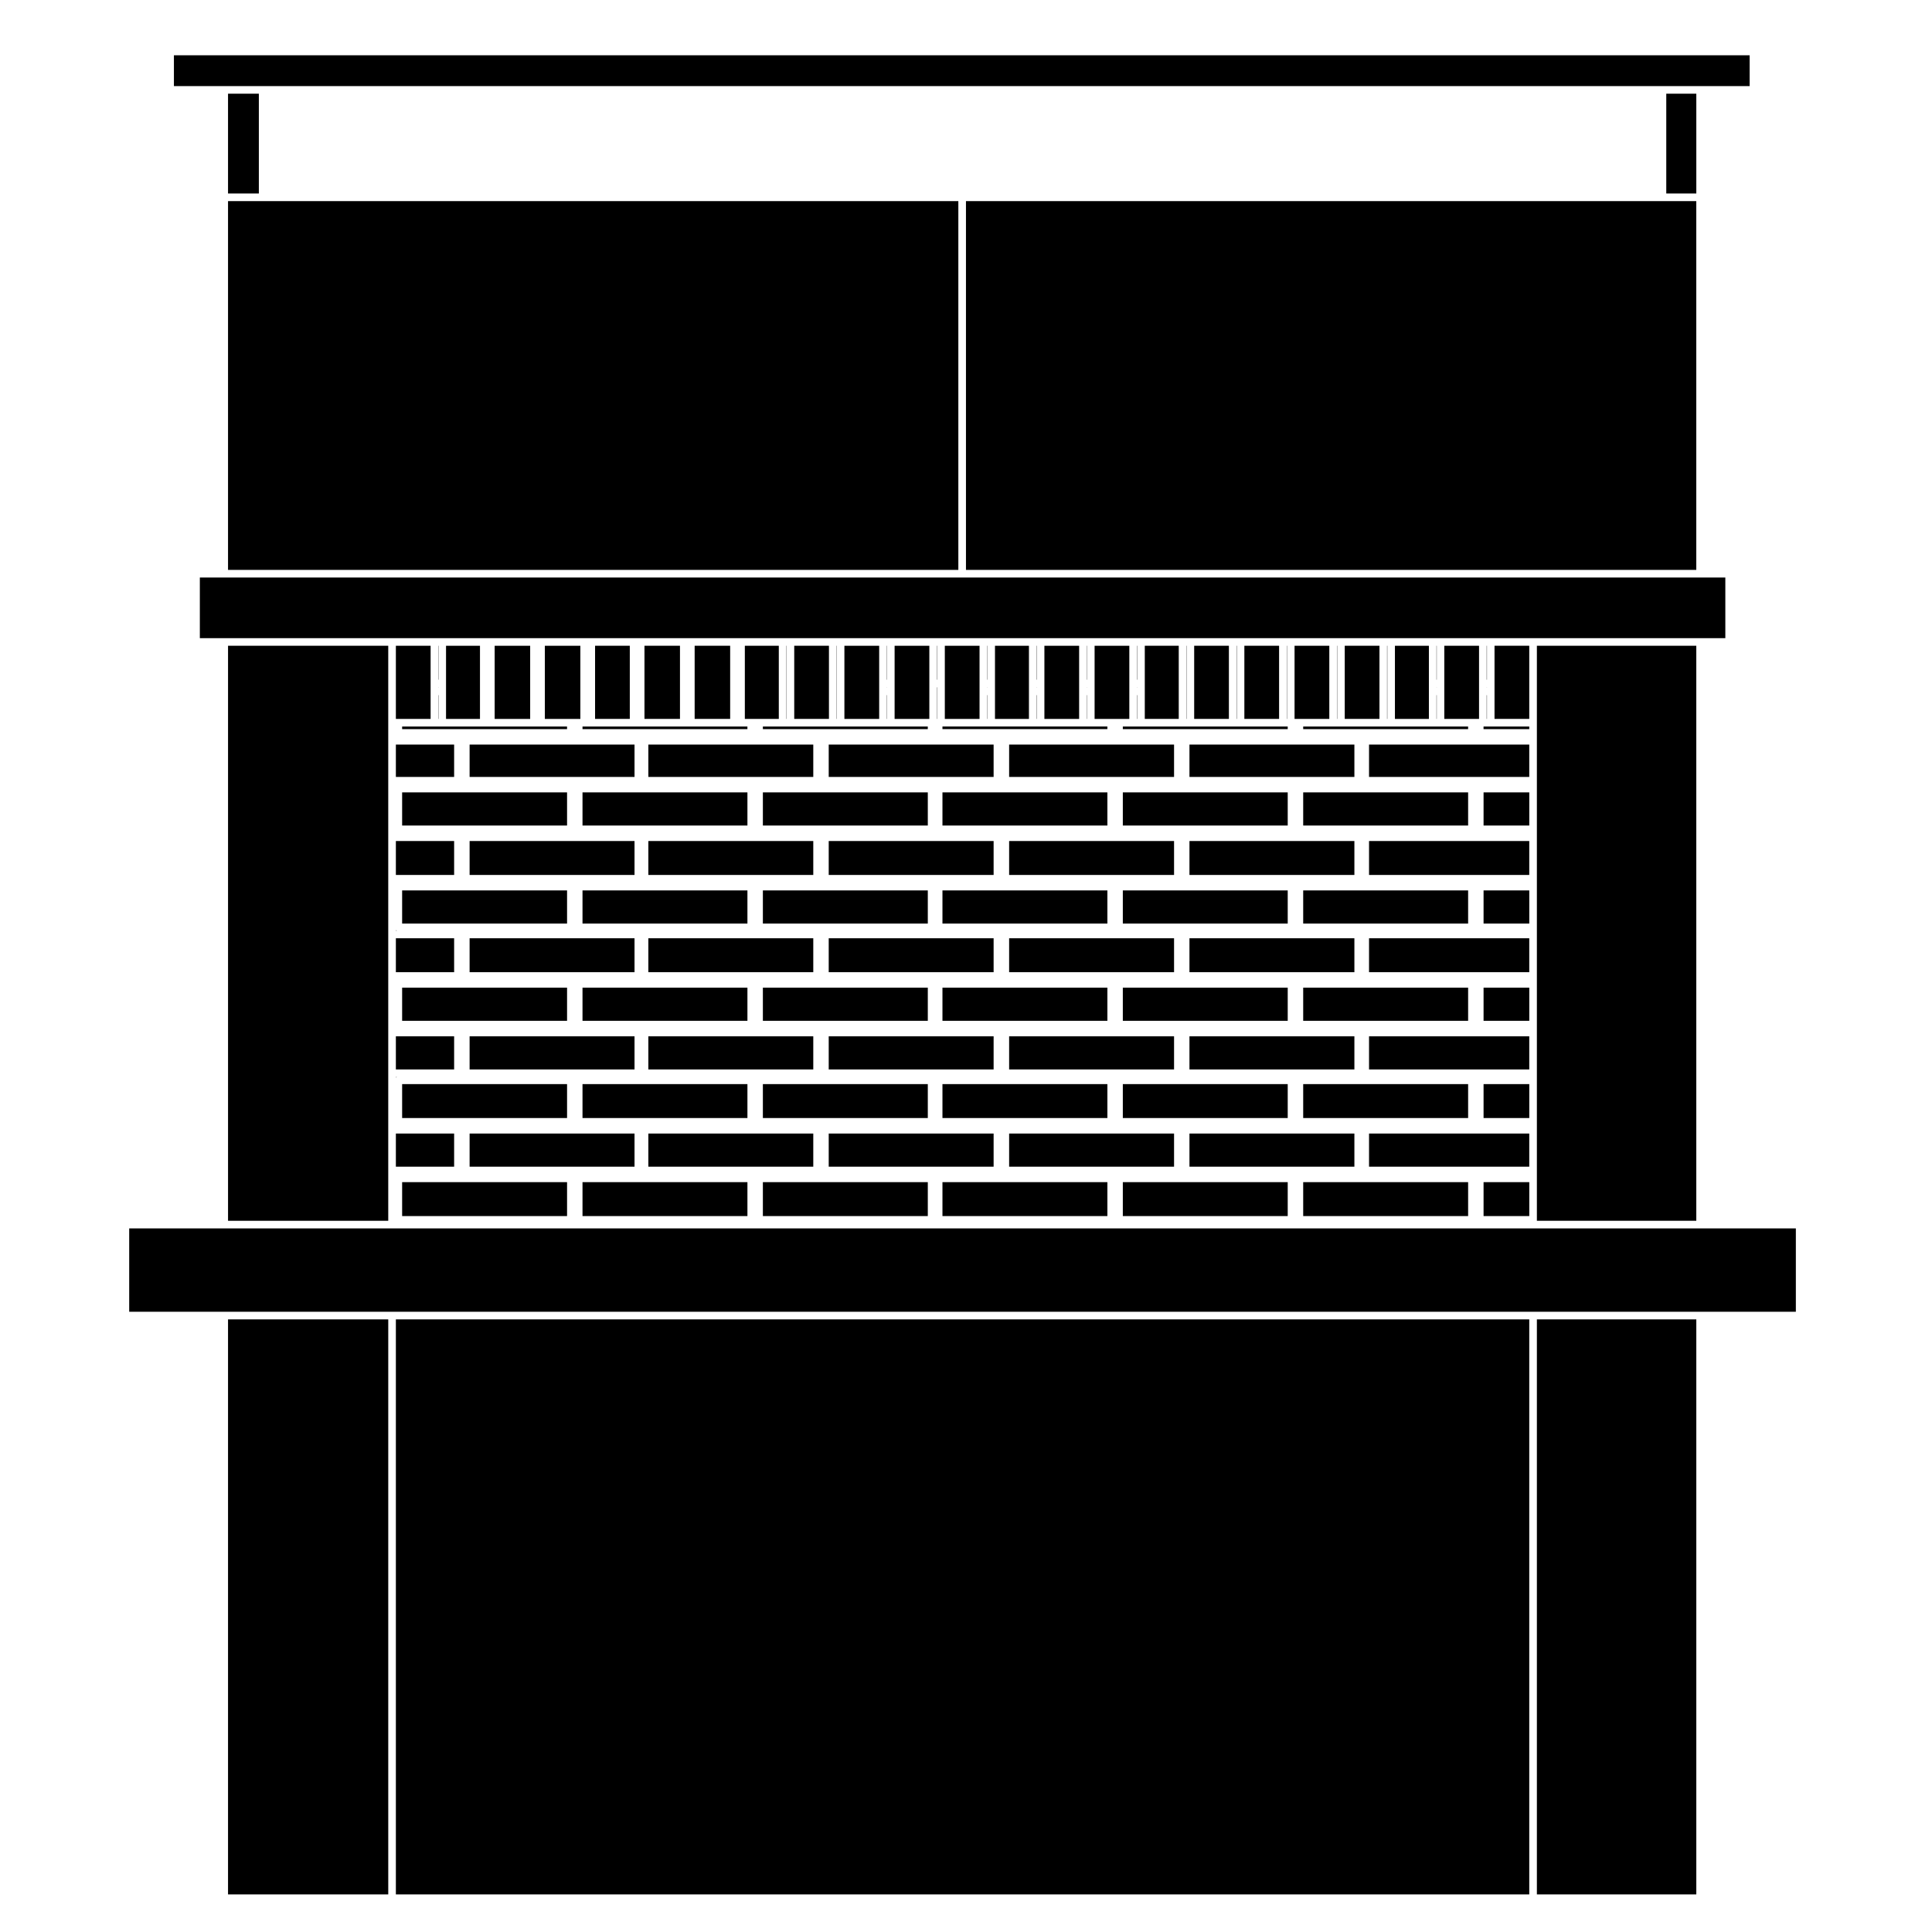 <?xml version="1.0" encoding="UTF-8"?>
<!-- Uploaded to: ICON Repo, www.svgrepo.com, Generator: ICON Repo Mixer Tools -->
<svg fill="#000000" width="800px" height="800px" version="1.1" viewBox="144 144 512 512" xmlns="http://www.w3.org/2000/svg">
 <g>
  <path d="m315.82 366.88h43.707v8.992h-43.707z"/>
  <path d="m393.76 353.99h43.707v8.785h-43.707z"/>
  <path d="m411.43 341.32h43.707v8.578h-43.707z"/>
  <path d="m315.82 341.32h43.707v8.578h-43.707z"/>
  <path d="m346.17 353.99h43.707v8.785h-43.707z"/>
  <path d="m363.62 341.32h43.699v8.578h-43.699z"/>
  <path d="m268.45 366.88h43.707v8.992h-43.707z"/>
  <path d="m268.45 341.32h43.707v8.578h-43.707z"/>
  <path d="m298.37 353.99h43.707v8.785h-43.707z"/>
  <path d="m585.58 168.83h7.961v26.449h-7.961z"/>
  <path d="m204.43 168.83h8.168v26.449h-8.168z"/>
  <path d="m204.43 295.03h193.54v-97.73h-193.54z"/>
  <path d="m551.29 327.21v140.31h42.246v-152.39h-42.246v9.988l0.004 0.008-0.004 0.008v2.051l0.004 0.004-0.004 0.012z"/>
  <path d="m399.99 197.3v97.73h193.54v-97.73z"/>
  <path d="m601.23 313.12v-16.07h-404.27v16.07z"/>
  <path d="m607.67 158.65h-417.58v8.168h417.58z"/>
  <path d="m537.16 431.3h12.117v8.992h-12.117z"/>
  <path d="m248.91 418.63h15.438v8.785h-15.438z"/>
  <path d="m250.57 431.3h43.707v8.992h-43.707z"/>
  <path d="m268.45 418.63h43.707v8.785h-43.707z"/>
  <path d="m315.82 418.63h43.707v8.785h-43.707z"/>
  <path d="m506.81 418.63h42.461v8.785h-42.461z"/>
  <path d="m489.36 431.3h43.707v8.992h-43.707z"/>
  <path d="m248.91 429.56c0.086-0.07 0.195-0.082 0.301-0.121h-0.301z"/>
  <path d="m363.62 418.63h43.699v8.785h-43.699z"/>
  <path d="m441.56 431.3h43.699v8.992h-43.699z"/>
  <path d="m459.22 418.63h43.707v8.785h-43.707z"/>
  <path d="m393.76 431.3h43.707v8.992h-43.707z"/>
  <path d="m411.43 418.63h43.707v8.785h-43.707z"/>
  <path d="m250.57 405.74h43.707v8.785h-43.707z"/>
  <path d="m346.17 431.3h43.707v8.992h-43.707z"/>
  <path d="m346.17 379.97h43.707v8.785h-43.707z"/>
  <path d="m315.82 392.65h43.707v8.992h-43.707z"/>
  <path d="m506.81 392.65h42.461v8.992h-42.461z"/>
  <path d="m393.76 379.97h43.707v8.785h-43.707z"/>
  <path d="m411.43 392.65h43.707v8.992h-43.707z"/>
  <path d="m250.57 379.97h43.707v8.785h-43.707z"/>
  <path d="m268.45 392.65h43.707v8.992h-43.707z"/>
  <path d="m489.36 379.97h43.707v8.785h-43.707z"/>
  <path d="m363.62 392.65h43.699v8.992h-43.699z"/>
  <path d="m248.91 390.64h0.324c-0.109-0.047-0.238-0.055-0.324-0.133z"/>
  <path d="m248.91 392.65h15.438v8.992h-15.438z"/>
  <path d="m459.22 392.65h43.707v8.992h-43.707z"/>
  <path d="m441.56 379.97h43.699v8.785h-43.699z"/>
  <path d="m393.76 405.74h43.707v8.785h-43.707z"/>
  <path d="m298.37 405.74h43.707v8.785h-43.707z"/>
  <path d="m346.17 405.74h43.707v8.785h-43.707z"/>
  <path d="m459.22 366.88h43.707v8.992h-43.707z"/>
  <path d="m441.56 405.74h43.699v8.785h-43.699z"/>
  <path d="m363.62 366.88h43.699v8.992h-43.699z"/>
  <path d="m506.81 366.88h42.461v8.992h-42.461z"/>
  <path d="m489.36 405.74h43.707v8.785h-43.707z"/>
  <path d="m441.56 353.99h43.699v8.785h-43.699z"/>
  <path d="m537.16 353.99h12.117v8.785h-12.117z"/>
  <path d="m537.16 405.74h12.117v8.785h-12.117z"/>
  <path d="m411.43 366.88h43.707v8.992h-43.707z"/>
  <path d="m489.36 353.99h43.707v8.785h-43.707z"/>
  <path d="m459.22 341.32h43.707v8.578h-43.707z"/>
  <path d="m506.81 341.32h42.461v8.578h-42.461z"/>
  <path d="m315.82 444.4h43.707v8.785h-43.707z"/>
  <path d="m489.36 457.28h43.707v8.992h-43.707z"/>
  <path d="m346.17 457.28h43.707v8.992h-43.707z"/>
  <path d="m441.56 457.28h43.699v8.992h-43.699z"/>
  <path d="m298.37 457.28h43.707v8.992h-43.707z"/>
  <path d="m393.76 457.28h43.707v8.992h-43.707z"/>
  <path d="m298.37 431.3h43.707v8.992h-43.707z"/>
  <path d="m250.57 457.28h43.707v8.992h-43.707z"/>
  <path d="m248.91 444.4h15.438v8.785h-15.438z"/>
  <path d="m411.43 444.4h43.707v8.785h-43.707z"/>
  <path d="m363.62 444.4h43.699v8.785h-43.699z"/>
  <path d="m268.45 444.4h43.707v8.785h-43.707z"/>
  <path d="m459.22 444.4h43.707v8.785h-43.707z"/>
  <path d="m537.16 457.28h12.117v8.992h-12.117z"/>
  <path d="m506.81 444.4h42.461v8.785h-42.461z"/>
  <path d="m298.37 379.97h43.707v8.785h-43.707z"/>
  <path d="m537.16 379.97h12.117v8.785h-12.117z"/>
  <path d="m447.38 315.13v19.387h9v-19.387z"/>
  <path d="m445.3 315.13h0.066v8.992h-0.066z"/>
  <path d="m445.3 328.22h0.066v6.297h-0.066z"/>
  <path d="m458.39 315.13h0.059v19.387h-0.059z"/>
  <path d="m441.56 336.54v0.688h43.699v-0.688z"/>
  <path d="m473.77 315.13h9.203v19.387h-9.203z"/>
  <path d="m460.47 315.13h9.199v19.387h-9.199z"/>
  <path d="m471.69 315.13h0.066v19.387h-0.066z"/>
  <path d="m418.7 315.13h0.066v8.992h-0.066z"/>
  <path d="m418.7 328.22h0.066v6.297h-0.066z"/>
  <path d="m429.98 325.14v-10.004h-9.203v19.387h9.203z"/>
  <path d="m484.99 315.13h0.059v19.387h-0.059z"/>
  <path d="m432 328.22h0.059v6.297h-0.059z"/>
  <path d="m445.3 326.14h0.066v0.059h-0.066z"/>
  <path d="m432 326.14h0.059v0.059h-0.059z"/>
  <path d="m432 315.13h0.059v8.992h-0.059z"/>
  <path d="m537.99 326.14h0.066v0.059h-0.066z"/>
  <path d="m418.7 326.14h0.066v0.059h-0.066z"/>
  <path d="m549.27 336.54h-12.117v0.688h12.117z"/>
  <path d="m487.07 334.52h9.211v-19.387h-9.211z"/>
  <path d="m434.08 325.14v9.383h9.203v-19.387h-9.203z"/>
  <path d="m537.99 315.13h0.066v8.992h-0.066z"/>
  <path d="m549.27 327.21v-12.082h-9.207v19.387h9.207z"/>
  <path d="m524.69 328.22h0.059v6.297h-0.059z"/>
  <path d="m537.99 328.22h0.066v6.297h-0.066z"/>
  <path d="m535.96 334.52v-19.387h-9.203v19.387z"/>
  <path d="m498.3 315.13h0.059v19.387h-0.059z"/>
  <path d="m500.37 315.13h9.203v19.387h-9.203z"/>
  <path d="m489.36 336.54v0.688h43.703v-0.688z"/>
  <path d="m524.69 315.13h0.059v8.992h-0.059z"/>
  <path d="m511.59 315.13h0.066v19.387h-0.066z"/>
  <path d="m522.67 325.14v-10.004h-9v19.387h9z"/>
  <path d="m260.13 315.13h0.059v8.992h-0.059z"/>
  <path d="m346.17 336.54v0.688h43.703v-0.688z"/>
  <path d="m248.91 334.52h9.207v-19.387h-9.207z"/>
  <path d="m288.39 325.14v9.383h9.41v-19.387h-9.41z"/>
  <path d="m271.2 325.14v-10.004h-8.996v19.387h8.996z"/>
  <path d="m284.5 325.14v-10.004h-9.41v19.387h9.41z"/>
  <path d="m328.09 315.13h9.41v19.387h-9.41z"/>
  <path d="m301.7 315.13v19.387h9.203v-19.387z"/>
  <path d="m314.79 315.13h9.41v19.387h-9.41z"/>
  <path d="m298.81 336.54h-0.441v0.688h43.703v-0.688z"/>
  <path d="m248.91 341.32h15.438v8.578h-15.438z"/>
  <path d="m250.57 353.99h43.707v8.785h-43.707z"/>
  <path d="m250.57 336.54v0.688h43.703v-0.688z"/>
  <path d="m248.91 366.88h15.438v8.992h-15.438z"/>
  <path d="m260.13 328.22h0.059v6.297h-0.059z"/>
  <path d="m416.68 325.14v-10.004h-9v19.387h9z"/>
  <path d="m260.13 326.14h0.059v0.059h-0.059z"/>
  <path d="m246.89 467.52v-152.39h-42.457v152.39z"/>
  <path d="m393.76 337.22h43.703v-0.688h-43.703z"/>
  <path d="m392.3 315.13h0.066v8.992h-0.066z"/>
  <path d="m403.59 325.14v-10.004h-9.203v19.387h9.203z"/>
  <path d="m392.3 334.52h0.062v-8.375h-0.062z"/>
  <path d="m405.61 326.14h0.059v0.059h-0.059z"/>
  <path d="m341.39 334.52h9v-19.387h-9z"/>
  <path d="m405.61 328.22h0.059v6.297h-0.059z"/>
  <path d="m405.61 315.13h0.059v8.992h-0.059z"/>
  <path d="m379 326.14h0.059v0.059h-0.059z"/>
  <path d="m365.7 315.13h0.059v19.387h-0.059z"/>
  <path d="m354.48 315.13h9.199v19.387h-9.199z"/>
  <path d="m376.99 325.14v-10.004h-9.215v19.387h9.215z"/>
  <path d="m352.41 315.13h0.059v19.387h-0.059z"/>
  <path d="m381.08 325.14v9.383h9.203v-19.387h-9.203z"/>
  <path d="m379 328.22h0.059v6.297h-0.059z"/>
  <path d="m379 315.13h0.059v8.992h-0.059z"/>
  <path d="m524.69 326.14h0.059v0.059h-0.059z"/>
  <path d="m551.29 493.65h42.25v152.39h-42.25z"/>
  <path d="m204.43 493.65h42.461v152.39h-42.461z"/>
  <path d="m550.28 469.54h-372.04v22.09h441.68v-22.09z"/>
  <path d="m248.91 493.65h300.36v152.39h-300.36z"/>
 </g>
</svg>